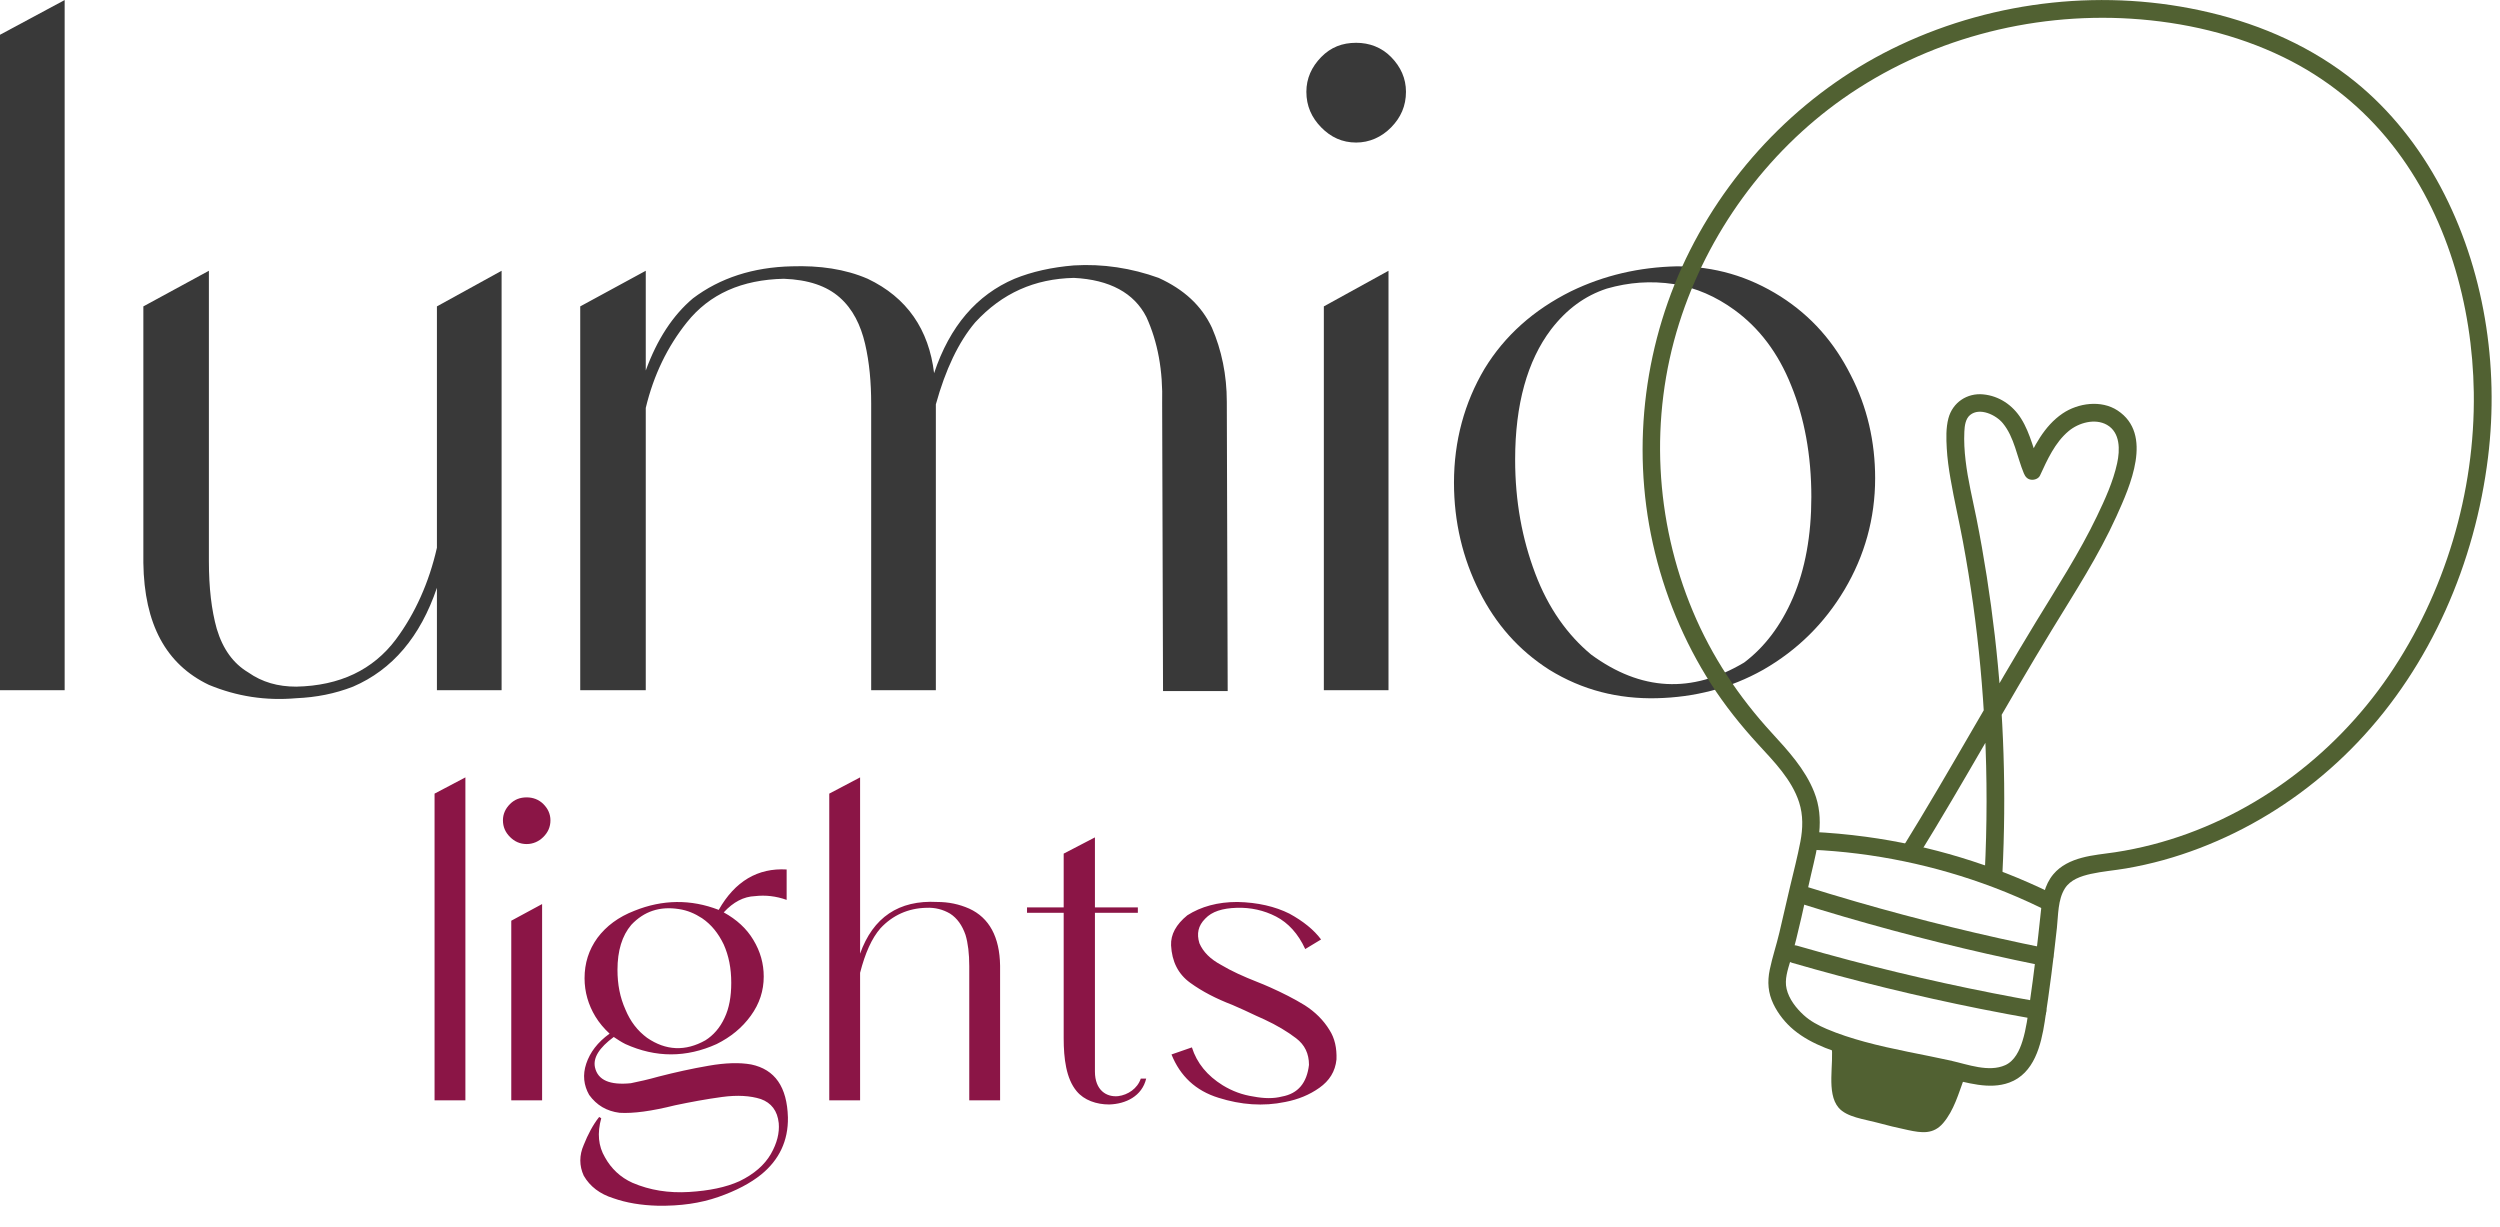 <svg viewBox="0 0 108 53" fill="none" xmlns="http://www.w3.org/2000/svg">
<path d="M77.458 25.816C77.986 24.585 78.25 23.123 78.25 21.469C78.25 19.66 77.948 18.045 77.382 16.66C76.816 15.236 75.986 14.159 74.929 13.39C74.136 12.813 73.268 12.428 72.324 12.274C71.305 12.12 70.361 12.197 69.418 12.466C68.474 12.774 67.681 13.351 67.002 14.236C65.983 15.583 65.454 17.468 65.454 19.853C65.454 21.661 65.756 23.277 66.323 24.777C66.889 26.277 67.719 27.432 68.738 28.278C70.89 29.855 73.079 29.971 75.344 28.624C76.212 27.97 76.929 27.047 77.458 25.816ZM76.929 12.813C78.25 13.659 79.232 14.775 79.949 16.198C80.666 17.583 81.006 19.084 81.006 20.661C81.006 22.392 80.553 24.008 79.685 25.47C78.817 26.931 77.646 28.086 76.174 28.932C74.74 29.74 73.192 30.125 71.569 30.163C69.908 30.201 68.361 29.817 66.927 28.932C65.605 28.086 64.624 26.97 63.907 25.547C63.19 24.123 62.812 22.546 62.812 20.853C62.812 19.045 63.265 17.391 64.133 15.929C65.001 14.505 66.247 13.39 67.87 12.582C69.305 11.889 70.814 11.543 72.437 11.505C74.061 11.505 75.533 11.928 76.929 12.813Z" fill="#393939"/>
<path d="M58.587 1.849C59.153 1.849 59.681 2.041 60.096 2.464C60.512 2.888 60.738 3.388 60.738 3.965C60.738 4.58 60.512 5.08 60.096 5.504C59.681 5.927 59.153 6.158 58.587 6.158C57.983 6.158 57.492 5.927 57.077 5.504C56.662 5.08 56.435 4.58 56.435 3.965C56.435 3.388 56.662 2.888 57.077 2.464C57.492 2.041 57.983 1.849 58.587 1.849ZM57.19 29.817V13.236L59.983 11.697V29.817H57.19Z" fill="#393939"/>
<path d="M50.054 12.005C51.148 12.505 51.904 13.197 52.356 14.159C52.772 15.121 52.998 16.198 52.998 17.352L53.036 29.855H50.243L50.205 17.429C50.243 16.006 50.016 14.774 49.525 13.697C48.997 12.659 47.94 12.082 46.392 12.005C44.694 12.043 43.297 12.659 42.127 13.928C41.41 14.774 40.844 15.967 40.429 17.468V29.817H37.635V17.429C37.635 16.544 37.56 15.659 37.371 14.851C37.182 14.044 36.843 13.351 36.276 12.851C35.71 12.351 34.918 12.082 33.861 12.043C32.049 12.082 30.652 12.697 29.671 13.928C28.84 14.967 28.237 16.198 27.897 17.621V29.817H25.066V13.236L27.897 11.697V16.006C28.388 14.659 29.067 13.62 29.935 12.889C31.105 12.005 32.54 11.543 34.2 11.505C35.408 11.466 36.503 11.62 37.484 12.043C39.183 12.851 40.127 14.236 40.353 16.121C41.032 14.082 42.203 12.736 43.826 12.043C44.581 11.735 45.449 11.543 46.392 11.466C47.638 11.389 48.884 11.582 50.054 12.005Z" fill="#393939"/>
<path d="M18.875 13.236L21.669 11.697V29.817H18.875V25.393C18.158 27.509 16.95 28.932 15.252 29.663C14.459 29.971 13.666 30.125 12.798 30.163C11.477 30.279 10.232 30.086 9.024 29.586C7.174 28.701 6.23 26.97 6.193 24.316V13.236L9.024 11.697V24.239C9.024 25.393 9.137 26.355 9.363 27.162C9.628 28.047 10.081 28.663 10.722 29.047C11.326 29.471 12.005 29.663 12.798 29.663C14.685 29.625 16.12 28.932 17.101 27.624C17.932 26.508 18.536 25.162 18.875 23.662V13.236Z" fill="#393939"/>
<path d="M0 29.816V1.502L2.793 0.002V29.816H0Z" fill="#393939"/>
<path d="M18.773 47.533V34.285L20.105 33.583V47.533H18.773ZM22.753 34.447C23.023 34.447 23.274 34.537 23.473 34.735C23.671 34.933 23.779 35.167 23.779 35.437C23.779 35.725 23.671 35.959 23.473 36.157C23.274 36.355 23.023 36.463 22.753 36.463C22.465 36.463 22.23 36.355 22.032 36.157C21.834 35.959 21.727 35.725 21.727 35.437C21.727 35.167 21.834 34.933 22.032 34.735C22.23 34.537 22.465 34.447 22.753 34.447ZM22.087 47.533V39.775L23.419 39.055V47.533H22.087ZM27.27 39.955C26.873 40.423 26.675 41.071 26.675 41.899C26.675 42.529 26.784 43.087 27.017 43.609C27.233 44.131 27.54 44.527 27.953 44.833C28.764 45.391 29.61 45.427 30.474 44.941C30.816 44.725 31.104 44.401 31.302 43.969C31.5 43.555 31.59 43.051 31.59 42.457C31.59 41.827 31.482 41.287 31.265 40.801C31.032 40.315 30.726 39.937 30.329 39.667C30.023 39.469 29.7 39.325 29.322 39.271C28.512 39.145 27.828 39.361 27.27 39.955ZM32.453 45.985C33.48 46.201 34.002 46.957 34.038 48.271C34.056 49.279 33.66 50.107 32.886 50.737C32.417 51.115 31.805 51.439 31.032 51.709C30.258 51.979 29.393 52.105 28.404 52.087C27.701 52.069 27.053 51.961 26.495 51.763C25.919 51.583 25.488 51.259 25.218 50.791C25.02 50.359 25.02 49.909 25.218 49.459C25.398 49.009 25.613 48.595 25.884 48.253L25.974 48.307C25.794 48.955 25.848 49.513 26.136 49.999C26.405 50.485 26.802 50.863 27.323 51.097C28.079 51.421 28.89 51.547 29.771 51.493C30.636 51.439 31.355 51.295 31.95 51.025C32.58 50.719 33.029 50.323 33.3 49.855C33.569 49.387 33.678 48.937 33.642 48.523C33.587 47.983 33.318 47.641 32.867 47.479C32.417 47.335 31.86 47.299 31.194 47.389C30.527 47.479 29.843 47.605 29.16 47.749C28.151 48.001 27.36 48.109 26.765 48.073C26.207 48.001 25.776 47.749 25.451 47.299C25.218 46.885 25.163 46.435 25.326 45.949C25.488 45.463 25.811 45.031 26.334 44.653C26.099 44.437 25.884 44.185 25.721 43.915C25.416 43.411 25.253 42.853 25.253 42.259C25.253 41.611 25.433 41.035 25.811 40.513C26.189 40.009 26.712 39.613 27.413 39.343C28.619 38.857 29.843 38.839 31.049 39.307C31.752 38.065 32.742 37.489 33.983 37.561V38.875C33.533 38.713 33.066 38.659 32.615 38.713C32.13 38.731 31.68 38.965 31.265 39.415C31.823 39.721 32.255 40.117 32.544 40.603C32.849 41.107 32.993 41.629 32.993 42.187C32.993 42.799 32.813 43.357 32.435 43.879C32.057 44.401 31.572 44.797 30.959 45.103C29.645 45.697 28.331 45.697 27.017 45.103C26.837 45.013 26.675 44.905 26.514 44.797C25.884 45.265 25.613 45.697 25.703 46.111C25.829 46.669 26.352 46.885 27.252 46.795C27.611 46.723 28.008 46.633 28.457 46.507C29.16 46.327 29.88 46.165 30.617 46.039C31.337 45.913 31.95 45.895 32.453 45.985ZM41.872 39.253C42.736 39.649 43.186 40.477 43.204 41.719V47.533H41.872V41.737C41.872 41.197 41.818 40.747 41.71 40.387C41.566 39.973 41.35 39.667 41.044 39.469C40.738 39.289 40.396 39.199 40.018 39.217C39.226 39.235 38.56 39.541 38.038 40.099C37.66 40.531 37.372 41.179 37.156 42.025V47.533H35.824V34.285L37.156 33.583V41.197C37.714 39.631 38.83 38.875 40.486 38.965C40.972 38.965 41.422 39.055 41.872 39.253ZM48.309 47.353C48.723 47.299 49.137 47.029 49.281 46.597H49.515C49.335 47.353 48.633 47.695 47.913 47.713C47.373 47.713 46.833 47.533 46.509 47.137C46.059 46.597 45.951 45.733 45.951 44.851V39.433H44.367V39.199H45.951V36.877L47.301 36.175V39.199H49.155V39.433H47.301V46.291C47.301 47.101 47.805 47.407 48.309 47.353ZM54.874 42.655C55.396 42.889 55.9 43.141 56.368 43.429C56.818 43.717 57.178 44.077 57.43 44.491C57.664 44.851 57.754 45.283 57.736 45.769C57.682 46.291 57.43 46.687 56.998 46.993C56.566 47.299 56.08 47.497 55.522 47.605C54.568 47.803 53.614 47.731 52.642 47.425C51.652 47.119 50.986 46.489 50.608 45.553L51.49 45.247C51.706 45.931 52.156 46.471 52.822 46.885C53.236 47.137 53.668 47.299 54.154 47.371C54.622 47.461 55.036 47.461 55.378 47.371C56.08 47.245 56.458 46.777 56.548 46.003C56.548 45.517 56.368 45.139 55.99 44.851C55.612 44.563 55.162 44.293 54.622 44.041C54.496 43.987 54.388 43.933 54.262 43.879C53.92 43.717 53.578 43.555 53.236 43.411C52.534 43.141 51.94 42.835 51.418 42.457C50.896 42.079 50.626 41.539 50.59 40.837C50.572 40.369 50.806 39.937 51.292 39.541C51.886 39.163 52.606 38.965 53.452 38.965C54.334 38.983 55.09 39.163 55.702 39.469C56.296 39.793 56.764 40.171 57.07 40.585L56.386 40.999C56.08 40.333 55.648 39.865 55.126 39.595C54.604 39.325 54.028 39.199 53.434 39.217C52.804 39.235 52.354 39.379 52.066 39.685C51.76 39.991 51.688 40.333 51.814 40.747C51.976 41.125 52.282 41.431 52.75 41.683C53.2 41.953 53.722 42.187 54.316 42.421C54.496 42.493 54.676 42.565 54.874 42.655Z" fill="#8B1546"/>
<g clip-path="url(#clip0_496_809)">
<path d="M84.295 45.823C83.046 45.547 81.777 45.34 80.541 45.002C79.99 44.851 79.439 44.675 78.912 44.451C78.557 44.3 78.205 44.114 77.918 43.85C77.593 43.553 77.285 43.159 77.182 42.723C77.083 42.312 77.233 41.891 77.347 41.501C77.704 40.278 77.948 39.017 78.239 37.775C78.53 36.533 78.843 35.393 78.37 34.211C77.976 33.221 77.243 32.428 76.534 31.653C75.111 30.102 73.95 28.358 73.132 26.408C71.486 22.485 71.255 18.035 72.537 13.973C73.762 10.086 76.292 6.602 79.613 4.262C83.219 1.723 87.682 0.532 92.067 0.808C94.323 0.95 96.598 1.475 98.638 2.467C100.475 3.359 102.068 4.64 103.336 6.247C105.703 9.247 106.811 13.162 106.868 16.953C106.931 21.265 105.621 25.631 103.197 29.186C100.781 32.728 97.132 35.414 92.982 36.487C92.453 36.623 91.916 36.735 91.375 36.817C90.896 36.89 90.408 36.928 89.937 37.055C89.466 37.181 89.019 37.393 88.707 37.765C88.313 38.233 88.223 38.822 88.162 39.414C88.024 40.728 87.869 42.038 87.68 43.346C87.602 43.891 87.536 44.446 87.371 44.973C87.244 45.38 87.034 45.831 86.626 46.015C85.916 46.333 85.006 45.984 84.297 45.825C83.818 45.717 83.612 46.459 84.093 46.567C84.957 46.761 85.929 47.089 86.803 46.767C87.876 46.374 88.175 45.152 88.332 44.134C88.539 42.786 88.711 41.431 88.859 40.076C88.918 39.53 88.898 38.868 89.199 38.386C89.44 37.999 89.903 37.847 90.323 37.753C90.826 37.642 91.343 37.602 91.851 37.515C92.39 37.422 92.924 37.303 93.451 37.157C94.515 36.863 95.551 36.463 96.542 35.977C98.519 35.007 100.327 33.669 101.847 32.072C105.021 28.738 106.922 24.312 107.483 19.754C107.971 15.792 107.315 11.608 105.433 8.075C104.511 6.346 103.272 4.77 101.75 3.536C99.921 2.053 97.737 1.081 95.457 0.541C91.003 -0.517 86.225 -0.003 82.082 1.944C78.18 3.778 74.959 6.953 73.009 10.813C71.059 14.673 70.45 19.198 71.403 23.48C71.88 25.629 72.734 27.705 73.922 29.554C74.519 30.481 75.204 31.338 75.949 32.151C76.631 32.895 77.403 33.674 77.721 34.658C77.901 35.217 77.885 35.787 77.777 36.358C77.651 37.014 77.483 37.662 77.329 38.31C77.177 38.959 77.023 39.624 76.871 40.281C76.745 40.819 76.566 41.346 76.454 41.885C76.342 42.423 76.382 42.897 76.612 43.376C76.813 43.797 77.134 44.198 77.493 44.494C78.288 45.154 79.36 45.476 80.339 45.742C81.573 46.081 82.843 46.287 84.093 46.564C84.573 46.67 84.778 45.927 84.297 45.821L84.295 45.823Z" fill="#516132"/>
<path d="M78.241 36.707C80.936 36.827 83.602 37.381 86.126 38.336C86.834 38.604 87.527 38.905 88.209 39.237C88.395 39.328 88.622 39.288 88.733 39.099C88.832 38.929 88.782 38.662 88.595 38.572C86.077 37.345 83.382 36.524 80.609 36.149C79.822 36.043 79.033 35.971 78.241 35.935C77.748 35.913 77.749 36.683 78.241 36.705V36.707Z" fill="#516132"/>
<path d="M77.663 38.996C80.358 39.843 83.085 40.58 85.839 41.205C86.631 41.385 87.427 41.554 88.223 41.715C88.704 41.812 88.91 41.07 88.427 40.972C85.659 40.413 82.915 39.742 80.201 38.957C79.421 38.731 78.642 38.497 77.867 38.252C77.396 38.103 77.194 38.847 77.663 38.994V38.996Z" fill="#516132"/>
<path d="M77.416 41.593C80.099 42.37 82.814 43.035 85.553 43.583C86.341 43.74 87.128 43.887 87.918 44.026C88.122 44.062 88.33 43.971 88.389 43.757C88.44 43.572 88.326 43.319 88.122 43.283C85.371 42.801 82.641 42.204 79.939 41.492C79.164 41.287 78.39 41.073 77.62 40.85C77.146 40.714 76.943 41.456 77.416 41.593Z" fill="#516132"/>
<path d="M79.12 45.156C79.24 45.936 78.882 47.21 79.427 47.852C79.778 48.264 80.55 48.35 81.051 48.487C81.509 48.612 81.971 48.723 82.433 48.82C83.015 48.944 83.518 49.014 83.943 48.519C84.409 47.975 84.612 47.236 84.855 46.577" fill="#516132"/>
<path d="M82.845 37.018C84.846 33.785 86.67 30.445 88.649 27.199C89.627 25.595 90.656 24.015 91.433 22.298C92.014 21.013 93.036 18.758 91.479 17.733C90.775 17.269 89.773 17.408 89.103 17.863C88.303 18.405 87.862 19.297 87.468 20.152L88.167 20.245C87.871 19.533 87.728 18.746 87.315 18.087C86.948 17.5 86.364 17.103 85.672 17.037C84.98 16.97 84.353 17.384 84.171 18.073C84.062 18.488 84.076 18.943 84.1 19.367C84.123 19.791 84.186 20.252 84.263 20.689C84.419 21.598 84.632 22.498 84.8 23.405C84.968 24.311 85.113 25.203 85.239 26.108C85.49 27.909 85.657 29.723 85.745 31.538C85.846 33.596 85.844 35.66 85.74 37.718C85.715 38.212 86.48 38.212 86.505 37.718C86.677 34.291 86.568 30.852 86.174 27.446C85.977 25.749 85.715 24.06 85.382 22.385C85.217 21.559 85.011 20.736 84.914 19.897C84.865 19.483 84.839 19.062 84.86 18.645C84.871 18.4 84.907 18.094 85.108 17.928C85.523 17.588 86.227 17.921 86.524 18.286C87.021 18.89 87.135 19.743 87.43 20.448C87.49 20.592 87.582 20.705 87.748 20.724C87.888 20.741 88.065 20.679 88.129 20.541C88.447 19.853 88.773 19.119 89.365 18.623C89.795 18.262 90.504 18.06 91.021 18.354C91.601 18.686 91.586 19.442 91.46 20.015C91.287 20.808 90.938 21.572 90.589 22.299C89.826 23.89 88.864 25.37 87.947 26.876C87.031 28.382 86.128 29.94 85.234 31.482C84.232 33.208 83.233 34.934 82.182 36.63C81.92 37.053 82.583 37.439 82.843 37.018H82.845Z" fill="#516132"/>
</g>
<defs>
<clipPath id="clip0_496_809">
<rect width="36.681" height="48.908" fill="white" transform="translate(70.955 0.001)"/>
</clipPath>
</defs>
</svg>

